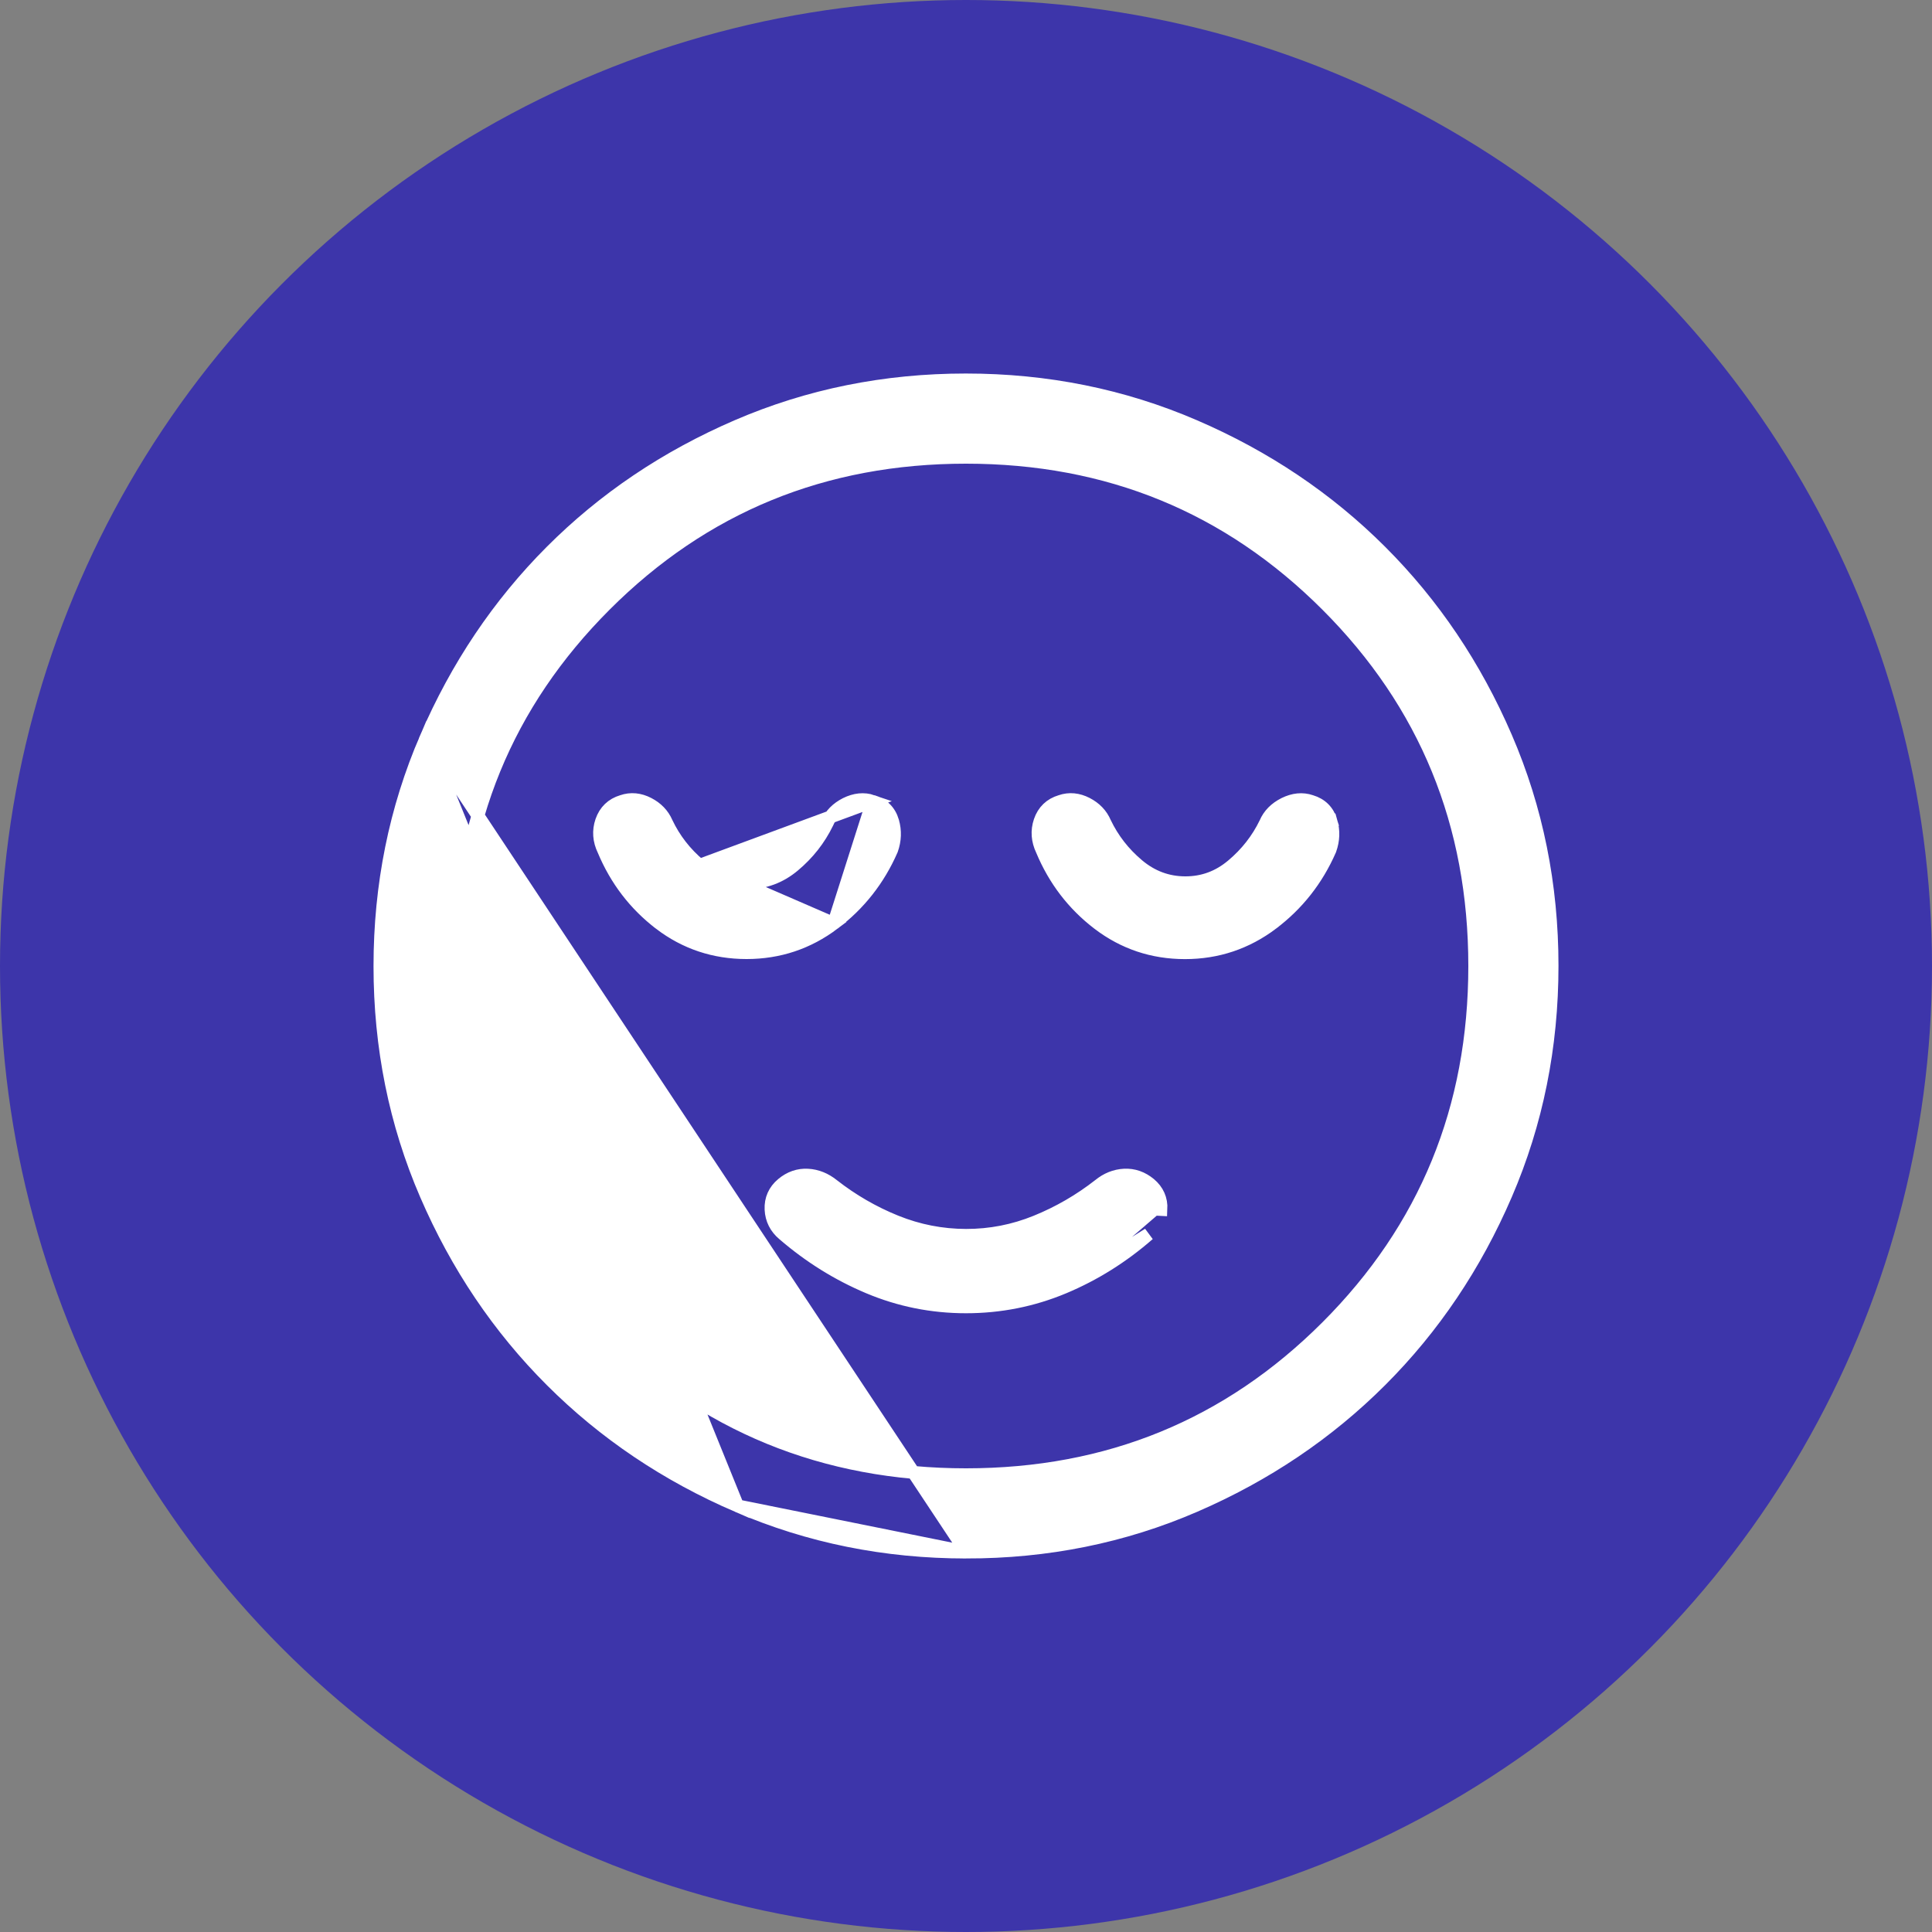 <svg xmlns="http://www.w3.org/2000/svg" fill="none" viewBox="0 0 90 90" height="90" width="90">
<rect x="0" y="0" width="90" height="90" fill="#808080" stroke="none"/>
<circle fill="#3D35AA" r="45" cy="45" cx="45"></circle>
<path stroke-width="0.6" stroke="white" fill="white" d="M34.36 70.151L34.36 70.151C31.041 68.719 28.15 66.774 25.69 64.316C23.23 61.858 21.284 58.97 19.852 55.655C18.417 52.334 17.7 48.784 17.7 45.009C17.7 41.234 18.417 37.683 19.852 34.36L34.36 70.151ZM34.36 70.151C37.685 71.584 41.236 72.3 45.009 72.3M34.36 70.151L45.009 72.3M38.839 43.02L38.839 43.02C37.64 43.923 36.284 44.376 34.779 44.376C33.275 44.376 31.927 43.928 30.745 43.028L30.745 43.027C29.578 42.136 28.703 40.993 28.122 39.604C27.907 39.16 27.871 38.702 28.027 38.248C28.188 37.784 28.513 37.47 28.981 37.331C29.388 37.19 29.801 37.234 30.2 37.44C30.592 37.642 30.881 37.937 31.048 38.325C31.41 39.089 31.924 39.75 32.59 40.309L38.839 43.02ZM38.839 43.02C40.028 42.122 40.926 40.981 41.531 39.6L41.535 39.59L41.539 39.58C41.693 39.143 41.709 38.701 41.583 38.263L41.583 38.26C41.442 37.789 41.123 37.471 40.651 37.331M38.839 43.02L40.651 37.331M40.651 37.331C40.244 37.191 39.822 37.242 39.407 37.447L39.405 37.448C38.998 37.654 38.698 37.95 38.532 38.342C38.161 39.102 37.645 39.761 36.98 40.318C36.335 40.86 35.608 41.126 34.789 41.124C33.969 41.122 33.24 40.853 32.59 40.309L40.651 37.331ZM49.541 59.974C48.099 60.575 46.585 60.876 45 60.876C43.415 60.876 41.9 60.572 40.458 59.964C39.025 59.36 37.705 58.537 36.498 57.495C36.139 57.193 35.941 56.803 35.919 56.339C35.897 55.865 36.077 55.463 36.443 55.156C36.792 54.864 37.192 54.72 37.631 54.745C38.055 54.768 38.444 54.928 38.794 55.208C39.699 55.916 40.68 56.484 41.737 56.911C42.786 57.334 43.873 57.547 45.001 57.549C46.127 57.551 47.214 57.34 48.262 56.914C49.319 56.485 50.3 55.917 51.206 55.209C51.554 54.925 51.944 54.766 52.371 54.744C52.81 54.722 53.209 54.865 53.559 55.155C53.927 55.461 54.106 55.865 54.081 56.341C54.081 56.341 54.081 56.341 54.081 56.341L53.781 56.325L49.541 59.974ZM49.541 59.974C50.974 59.375 52.295 58.549 53.502 57.495L49.541 59.974ZM45.009 72.3C48.786 72.302 52.336 71.585 55.655 70.148C58.968 68.714 61.856 66.768 64.316 64.31C66.776 61.852 68.721 58.961 70.151 55.64C71.584 52.313 72.3 48.762 72.3 44.991C72.3 41.22 71.583 37.67 70.148 34.345C68.716 31.026 66.77 28.137 64.31 25.681C61.85 23.225 58.959 21.282 55.64 19.852C52.313 18.417 48.762 17.7 44.991 17.7C41.22 17.7 37.669 18.417 34.342 19.852C31.021 21.284 28.132 23.23 25.678 25.69C23.224 28.15 21.282 31.041 19.852 34.36L45.009 72.3ZM59.263 43.02L59.263 43.019C60.45 42.122 61.347 40.981 61.952 39.6L61.956 39.591L61.959 39.581C62.116 39.143 62.132 38.7 62.004 38.262L61.716 38.346L62.004 38.262C61.866 37.789 61.547 37.471 61.075 37.331C60.668 37.191 60.246 37.242 59.831 37.447L59.829 37.448C59.42 37.654 59.119 37.95 58.953 38.342C58.584 39.102 58.069 39.761 57.404 40.318C56.759 40.86 56.032 41.126 55.213 41.124C54.393 41.122 53.664 40.853 53.014 40.309C52.348 39.75 51.834 39.089 51.469 38.325C51.304 37.937 51.016 37.642 50.624 37.44C50.225 37.234 49.812 37.19 49.405 37.331C48.935 37.47 48.61 37.784 48.451 38.249C48.297 38.701 48.333 39.158 48.545 39.603C49.125 40.993 50 42.136 51.169 43.028C52.35 43.928 53.697 44.379 55.2 44.379C56.705 44.379 58.062 43.925 59.263 43.02ZM61.813 61.813C57.22 66.405 51.622 68.7 45 68.7C38.378 68.7 32.78 66.405 28.187 61.813C23.595 57.22 21.3 51.622 21.3 45C21.3 38.378 23.595 32.78 28.187 28.187C32.78 23.595 38.378 21.3 45 21.3C51.622 21.3 57.22 23.595 61.813 28.187C66.405 32.78 68.7 38.378 68.7 45C68.7 51.622 66.405 57.22 61.813 61.813Z"></path>
</svg>
